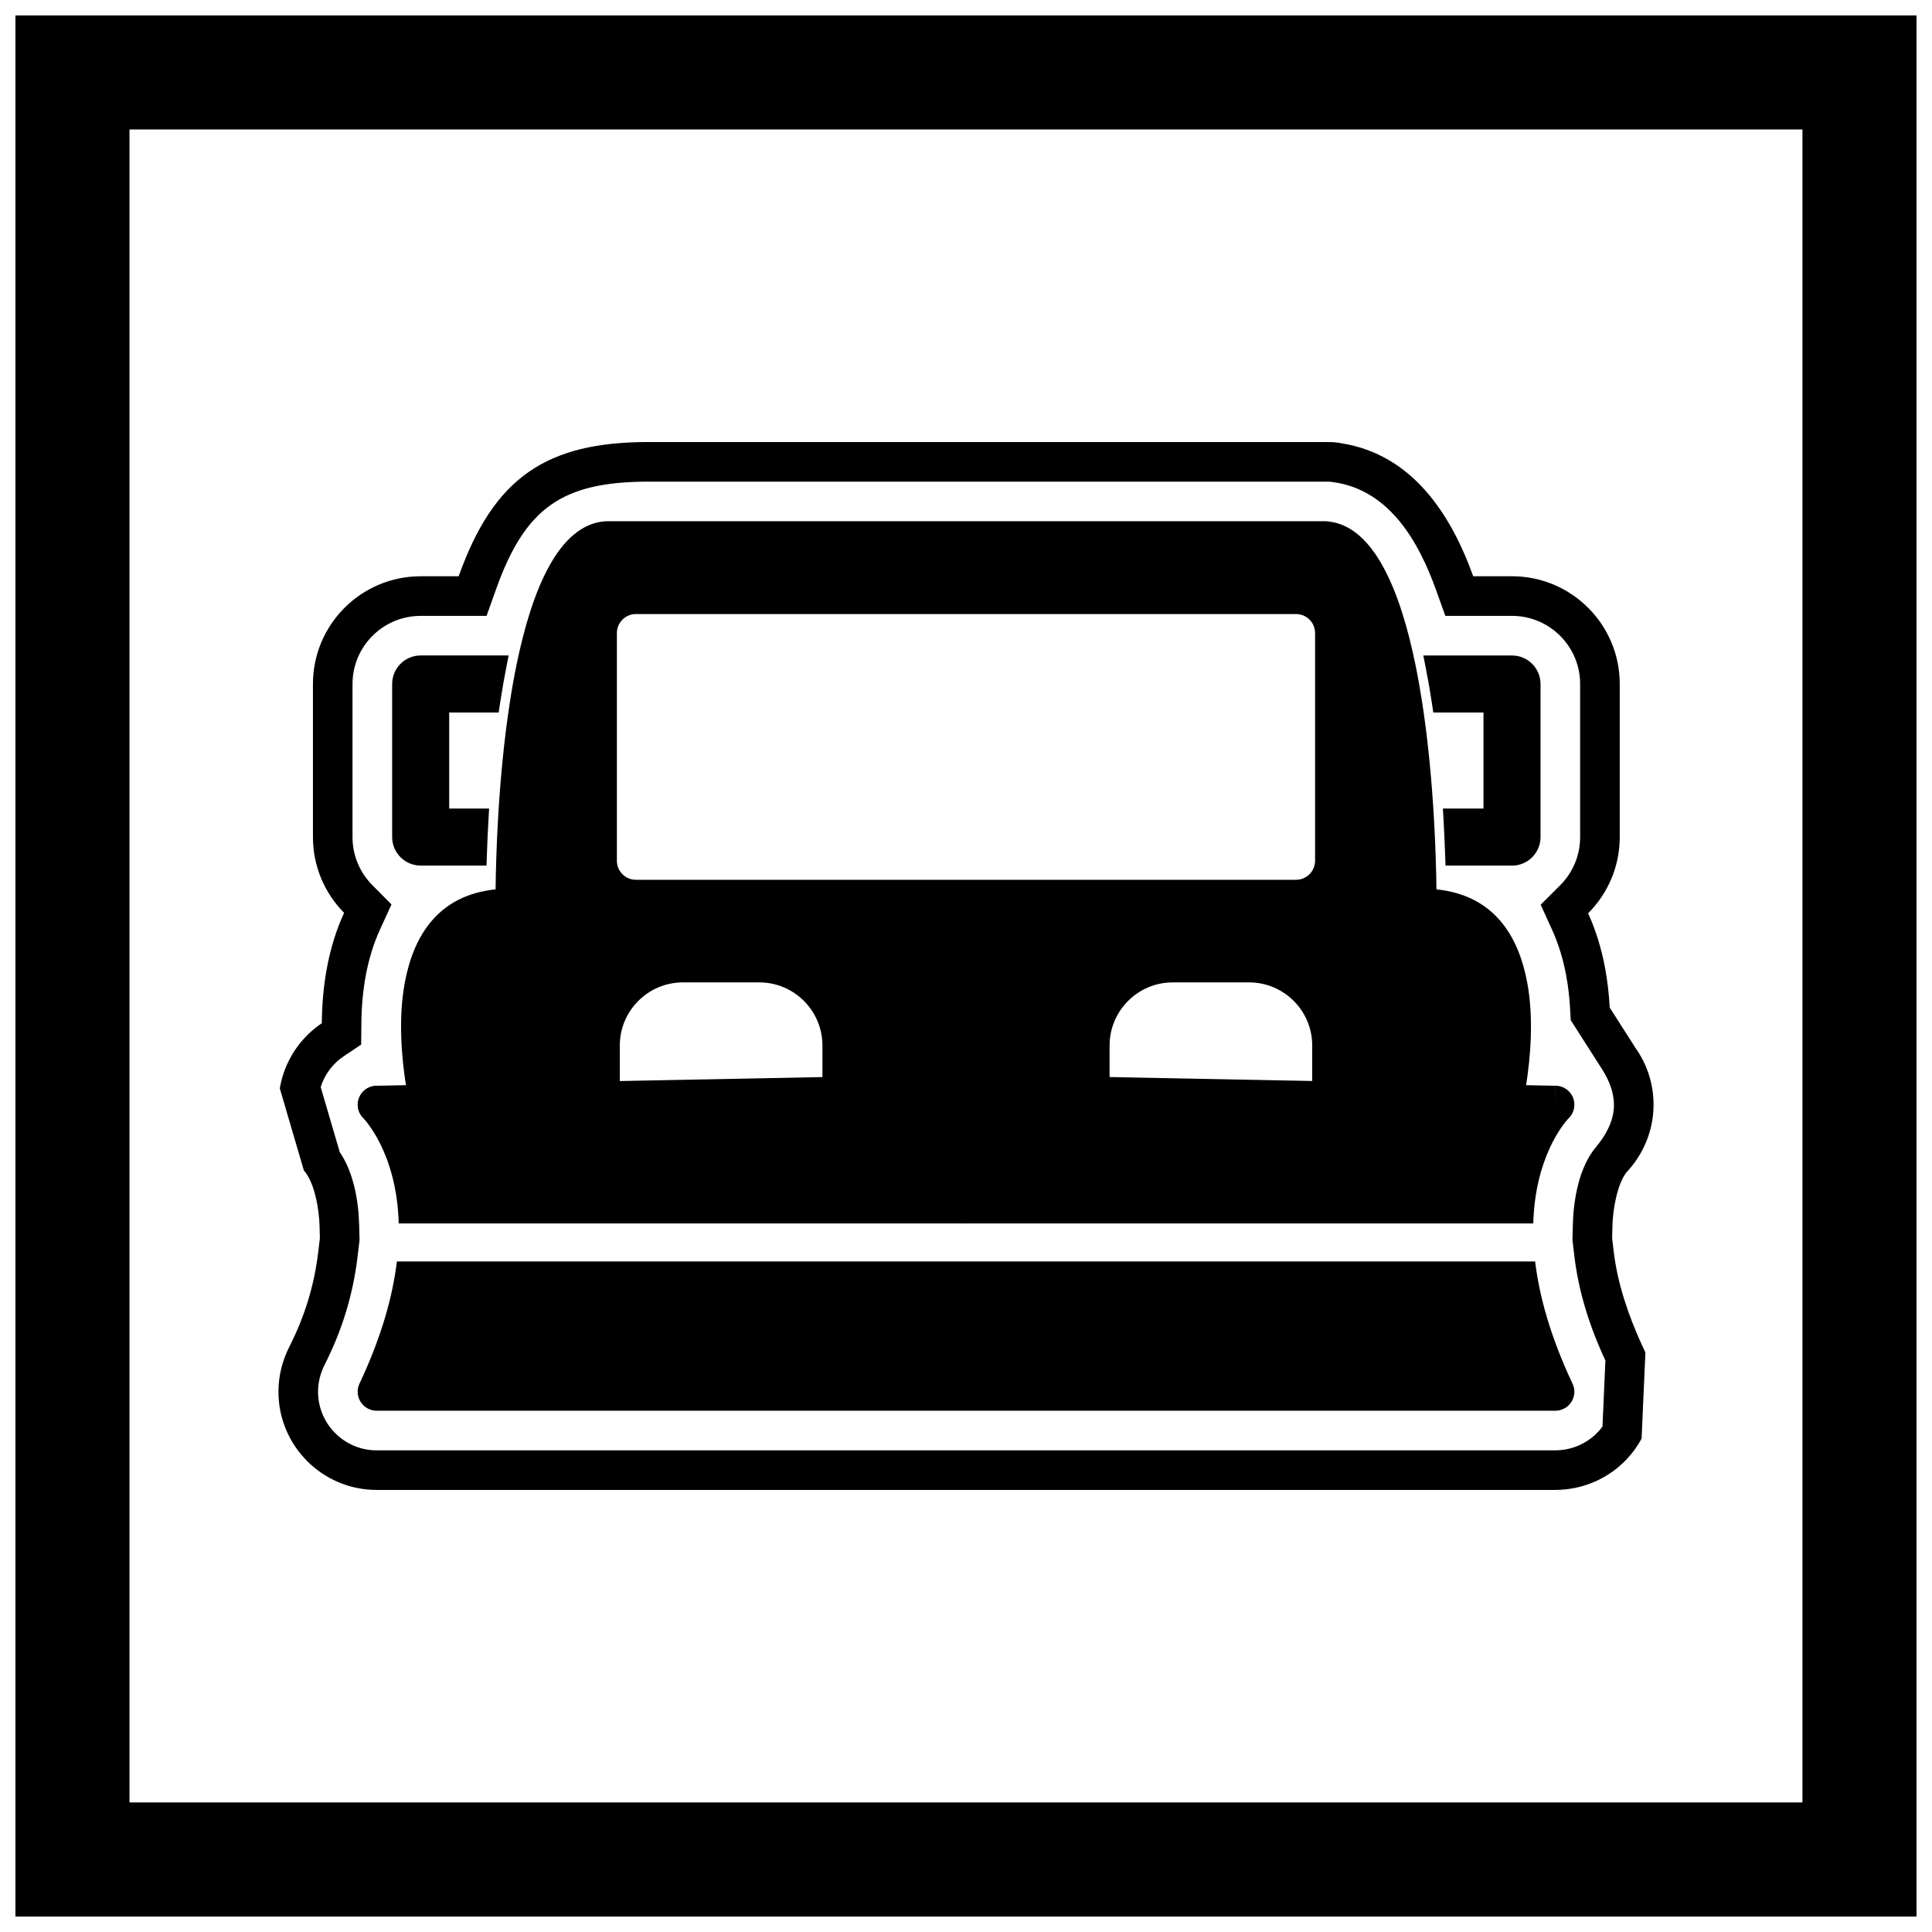<?xml version="1.0" encoding="UTF-8"?>
<!-- The Best Svg Icon site in the world: iconSvg.co, Visit us! https://iconsvg.co -->
<svg width="800px" height="800px" version="1.1" viewBox="144 144 512 512" xmlns="http://www.w3.org/2000/svg">
 <defs>
  <clipPath id="a">
   <path d="m148.09 148.09h503.81v503.81h-503.81z"/>
  </clipPath>
 </defs>
 <g clip-path="url(#a)">
  <path d="m148.09 148.09h503.81v503.81h-503.81zm30.227 30.227h443.35v443.35h-443.35z" fill-rule="evenodd"/>
 </g>
 <path d="m235.19 385.91c-5.106-5.16-8.258-12.25-8.258-20.078v-40.566c0-15.758 12.789-28.547 28.547-28.547h10.07c9.375-26.328 23.387-35.578 50.371-35.578h179.41c2.906 0 3.305 0.195 4.402 0.375 18.422 3.019 28.691 18.52 34.688 35.199h10.281c15.758 0 28.547 12.789 28.547 28.547v40.566c0 7.887-3.203 15.031-8.383 20.199 2.019 4.43 3.516 9.27 4.484 14.418 0.648 3.461 1.047 7 1.238 10.574l6.824 10.68c3.117 4.387 4.906 9.773 4.793 15.562-0.129 6.574-2.754 12.75-7.242 17.5-2.519 3.387-3.543 10.082-3.644 14.027l-0.09 3.344 0.441 3.684c0.996 8.348 3.856 16.703 7.336 24.371l0.727 1.547c0.109 0.23 0.215 0.465 0.316 0.699l-1.012 22.809c-2.551 4.711-6.57 8.68-11.777 11.129-3.496 1.645-7.309 2.477-11.168 2.477h-312.27c-14.367 0-26.031-11.66-26.031-26.031 0-4.16 1.012-8.219 2.891-11.922 4.059-8 6.586-16.184 7.648-25.082l0.441-3.695-0.09-3.336c-0.105-4.008-1.156-10.695-3.758-14.129-0.129-0.137-0.254-0.27-0.379-0.406l-6.391-21.812c0.887-5.293 3.41-10.359 7.555-14.379 1.117-1.082 2.312-2.047 3.574-2.891 0.047-4.977 0.465-9.926 1.367-14.723 0.977-5.199 2.492-10.078 4.539-14.543zm-6.195 46.207 5.043 17.211c3.664 5.328 4.969 12.934 5.137 19.184l0.109 4.098-0.531 4.453c-1.207 10.098-4.109 19.523-8.711 28.59-1.133 2.231-1.754 4.664-1.754 7.168 0 8.574 6.961 15.535 15.535 15.535h312.27c2.316 0 4.602-0.492 6.699-1.477 2.356-1.109 4.363-2.766 5.883-4.836l0.773-17.504c-4.043-8.621-7.074-18.004-8.203-27.473l-0.531-4.445 0.109-4.109c0.18-6.773 1.656-15.203 6.102-20.496 2.582-3.074 4.707-6.844 4.785-10.953 0.066-3.5-1.289-6.801-3.144-9.707l-8.312-13.012-0.148-2.762c-0.164-3.082-0.504-6.16-1.074-9.191-0.773-4.121-1.98-8.184-3.719-12.004l-3.019-6.633 5.156-5.148c3.41-3.402 5.301-7.953 5.301-12.773v-40.566c0-9.965-8.086-18.055-18.055-18.055h-17.664l-2.496-6.945c-4.516-12.57-12.125-26.031-26.508-28.391-1.203-0.199-1.383-0.238-2.703-0.238h-179.41c-22.941 0-32.762 6.918-40.484 28.602l-2.484 6.977h-17.473c-9.965 0-18.055 8.086-18.055 18.055v40.566c0 4.781 1.863 9.297 5.223 12.695l5.106 5.16-3.027 6.598c-1.766 3.848-2.984 7.945-3.766 12.105-0.797 4.238-1.145 8.57-1.188 12.883l-0.051 5.547-4.613 3.082c-0.754 0.504-1.457 1.07-2.106 1.703-1.879 1.82-3.25 4.047-4.019 6.512z" fill-rule="evenodd"/>
 <path d="m263.04 332.82v25.453h10.578l-0.152 2.664c-0.188 3.281-0.34 6.562-0.449 9.844l-0.086 2.606h-17.449c-4.172 0-7.559-3.383-7.559-7.559v-40.566c0-4.172 3.383-7.559 7.559-7.559h23.32l-0.598 3.012c-0.605 3.055-1.145 6.121-1.609 9.199l-0.441 2.906z" fill-rule="evenodd"/>
 <path d="m537.14 358.28v-25.453h-13.297l-0.441-2.906c-0.469-3.078-1.004-6.144-1.613-9.199l-0.598-3.012h23.508c4.172 0 7.559 3.383 7.559 7.559v40.566c0 4.172-3.383 7.559-7.559 7.559h-17.629l-0.086-2.606c-0.109-3.281-0.262-6.566-0.449-9.844l-0.152-2.664h10.762z" fill-rule="evenodd"/>
 <path d="m399.99 468.23c-0.094 0-0.184 0.004-0.273 0.008h0.273zm159.59-27.754c-1.324 1.449-8.781 10.371-9.246 27.754h-300.67c-0.508-19.035-9.406-27.93-9.445-27.969l3.602-3.504-3.617 3.504c-1.938-2-1.887-5.188 0.113-7.125 1.066-1.031 2.473-1.5 3.844-1.406l155.75-3.035v-0.02c0.215-0.004 0.43 0.004 0.637 0.027l155.72 3.035-0.078 5.019 0.098-5.035c2.781 0.055 4.992 2.352 4.938 5.137-0.027 1.438-0.656 2.723-1.637 3.621zm-8.754 37.828c1.082 9.059 3.996 19.82 9.902 32.367l-4.547 2.144 4.559-2.144c1.184 2.516 0.105 5.519-2.414 6.703-0.723 0.34-1.484 0.492-2.231 0.48h-312.27c-2.781 0-5.039-2.254-5.039-5.039 0-0.875 0.223-1.699 0.617-2.418 5.82-12.434 8.699-23.098 9.773-32.094h301.66zm-150.83-10.07h0.277c-0.09-0.004-0.184-0.008-0.277-0.008z"/>
 <path d="m492.51 311.77v60.344c0 2.781-2.254 5.039-5.039 5.039h-174.95c-2.781 0-5.039-2.254-5.039-5.039v-60.344c0-2.781 2.254-5.039 5.039-5.039h174.95c2.781 0 5.039 2.254 5.039 5.039zm-37.734 92.574h20.258c4.606 0 8.785 1.879 11.812 4.906s4.906 7.211 4.906 11.812v13.379c0 2.781-2.254 5.039-5.039 5.039h-43.621c-2.781 0-5.039-2.254-5.039-5.039v-13.379c0-4.602 1.879-8.785 4.906-11.812 3.027-3.027 7.211-4.906 11.812-4.906zm-129.8 0h20.258c4.602 0 8.785 1.879 11.812 4.906 3.027 3.027 4.906 7.211 4.906 11.812v13.379c0 2.781-2.254 5.039-5.039 5.039h-43.621c-2.781 0-5.039-2.254-5.039-5.039v-13.379c0-4.606 1.879-8.785 4.906-11.812s7.211-4.906 11.812-4.906zm-73.688-0.016c-1.816 9.68-0.816 20.27 0.293 27.266 0.258 1.625 0.523 3.059 0.758 4.238 0.293 2.504 2.422 4.449 5.004 4.449h285.25c2.375 0.039 4.519-1.617 5.012-4.031l-0.016-0.004c0.254-1.254 0.551-2.832 0.84-4.652 1.109-6.996 2.109-17.586 0.293-27.266-2.309-12.297-8.793-23.074-24.047-24.637-0.027-2.285-0.086-5.289-0.207-8.816-0.102-3.016-0.25-6.41-0.465-10.078-0.527-9.121-1.457-19.895-3.086-30.492-0.523-3.394-1.117-6.773-1.789-10.07-4.019-19.629-10.926-36.504-22.789-38-0.324-0.066-0.66-0.102-1.004-0.102h-190.66c-0.133 0-0.266 0.004-0.402 0.016v0.004c-12.238 0.984-19.312 18.105-23.398 38.074-0.676 3.301-1.27 6.68-1.789 10.078-1.629 10.598-2.559 21.367-3.086 30.492-0.211 3.664-0.359 7.062-0.461 10.078-0.121 3.531-0.176 6.531-0.203 8.816-15.254 1.559-21.738 12.34-24.047 24.637z" fill-rule="evenodd"/>
</svg>